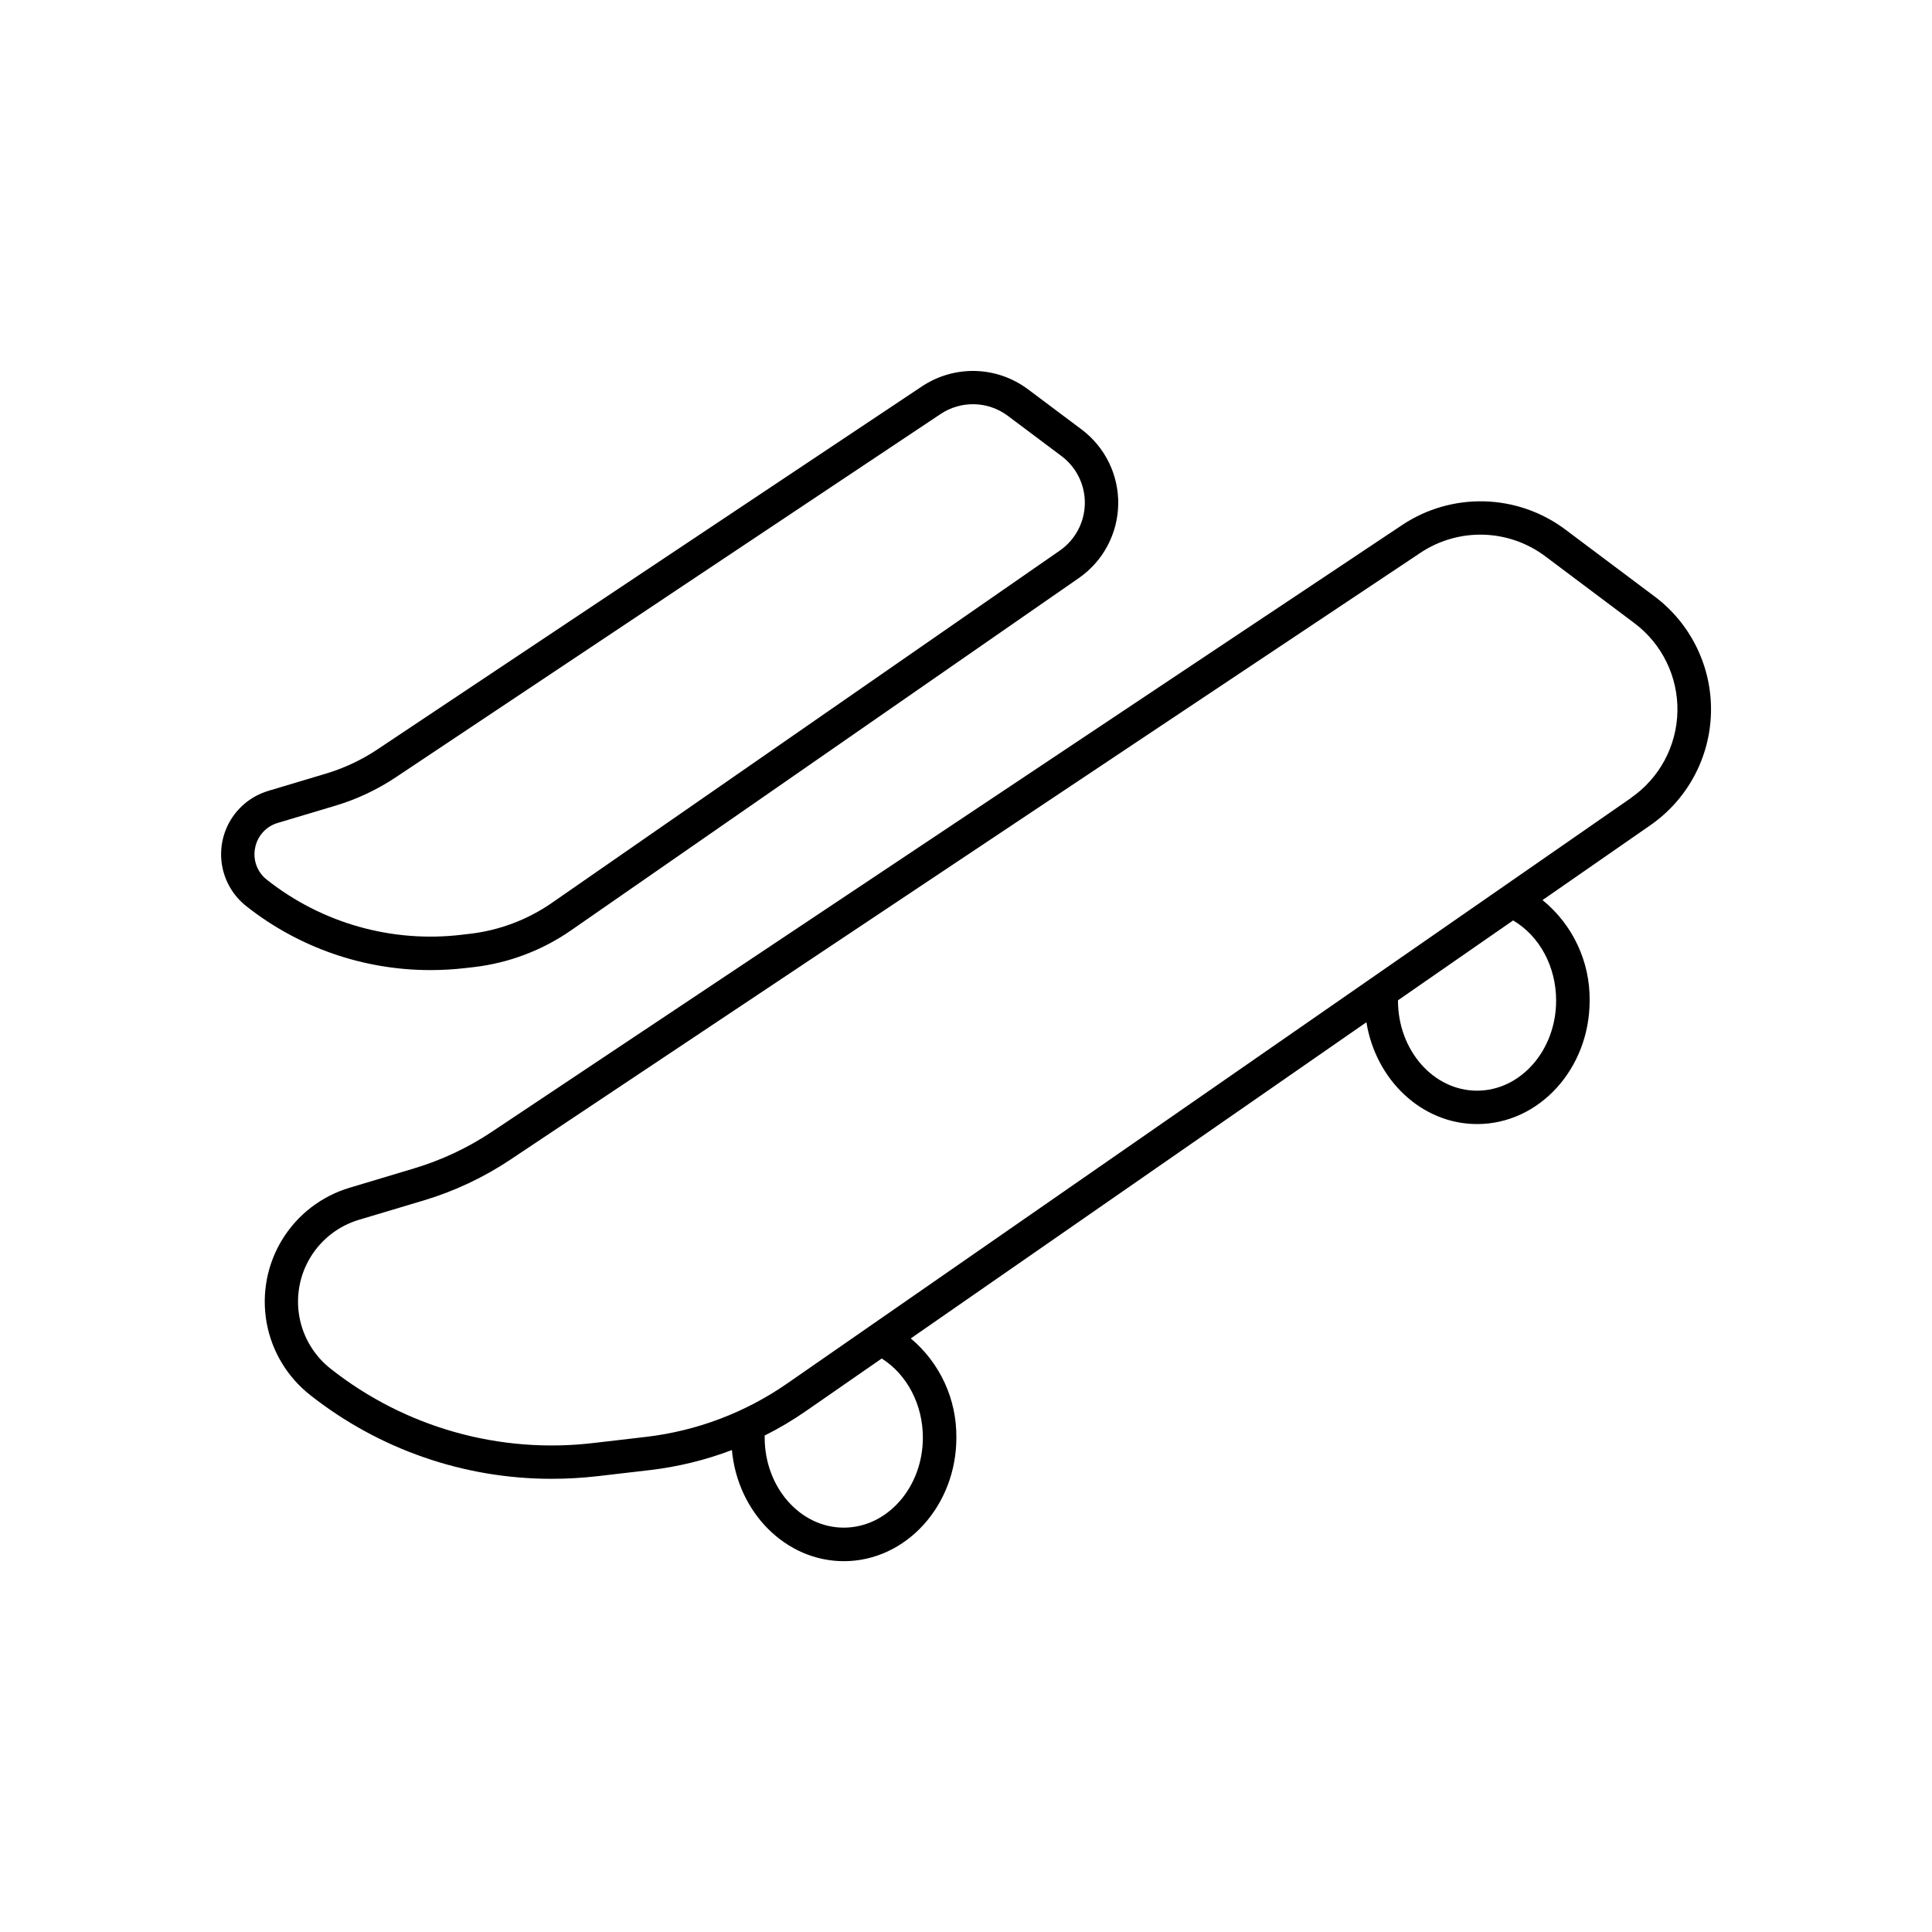 <?xml version="1.0" encoding="UTF-8"?>
<!-- Uploaded to: SVG Repo, www.svgrepo.com, Generator: SVG Repo Mixer Tools -->
<svg fill="#000000" width="800px" height="800px" version="1.1" viewBox="144 144 512 512" xmlns="http://www.w3.org/2000/svg">
 <g>
  <path d="m582.43 302.03-23.617-17.711c-6.199-4.637-13.68-7.242-21.418-7.453-7.738-0.215-15.355 1.973-21.801 6.262l-241.26 160.82c-6.348 4.234-13.293 7.5-20.605 9.691l-17.082 5.125c-7.418 2.215-13.758 7.082-17.816 13.672-4.055 6.594-5.543 14.449-4.176 22.07 1.371 7.617 5.496 14.465 11.594 19.234 18.223 14.367 40.754 22.176 63.961 22.16 4.086 0 8.168-0.238 12.23-0.707l13.875-1.613c7.406-0.875 14.676-2.656 21.648-5.305 1.504 16.512 14.238 29.453 29.668 29.453 16.434 0 29.816-14.68 29.816-32.727l-0.004-0.004c0.121-10.137-4.316-19.789-12.082-26.301l120.75-83.789c2.488 15.32 14.691 26.98 29.344 26.98 16.441 0 29.816-14.672 29.816-32.719 0.125-10.32-4.477-20.129-12.488-26.637l28.535-19.809c9.895-6.844 15.891-18.027 16.113-30.059 0.223-12.027-5.359-23.426-14.992-30.633zm-193.86 222.94c0 13.164-9.406 23.871-20.961 23.871-11.551 0-20.961-10.707-20.961-23.871h0.004c0.008-0.184 0.008-0.363 0-0.543 3.812-1.906 7.481-4.082 10.98-6.516l20.035-13.895c6.672 4.223 10.902 12.152 10.902 20.953zm167.82-115.8c0 13.156-9.398 23.871-20.961 23.871s-20.949-10.715-20.949-23.871v-0.078l30.504-21.164c6.981 4.074 11.406 12.211 11.406 21.242zm19.867-53.715-223.71 155.23c-11.098 7.688-23.914 12.527-37.324 14.102l-13.863 1.613c-24.914 2.969-49.988-4.094-69.688-19.633-4.383-3.426-7.352-8.348-8.336-13.828-0.984-5.477 0.086-11.125 3.004-15.863 2.918-4.738 7.477-8.234 12.809-9.824l17.184-5.137c8.148-2.449 15.887-6.098 22.965-10.824l241.17-160.82c4.922-3.269 10.738-4.938 16.645-4.773s11.617 2.148 16.352 5.688l23.617 17.711h-0.004c7.363 5.5 11.629 14.207 11.461 23.395-0.172 9.188-4.754 17.73-12.316 22.953z"/>
  <path d="m267.4 400.54 2.223-0.254h0.004c9.227-1.086 18.047-4.422 25.68-9.715l134.61-93.391c6.402-4.449 10.277-11.699 10.422-19.492 0.145-7.797-3.461-15.184-9.695-19.867l-14.238-10.668c-4.019-3.008-8.875-4.699-13.898-4.84-5.019-0.137-9.961 1.281-14.145 4.062l-144.34 96.227c-4.207 2.801-8.805 4.965-13.648 6.414l-15.281 4.574v0.004c-4.121 1.234-7.648 3.941-9.902 7.609-2.254 3.664-3.082 8.035-2.324 12.27 0.762 4.238 3.055 8.047 6.441 10.703 13.891 10.961 31.074 16.918 48.766 16.906 3.117 0 6.234-0.18 9.328-0.543zm-55.801-31.773c0.578-3.195 2.914-5.785 6.031-6.691l15.293-4.574c5.68-1.703 11.074-4.246 16.008-7.539l144.34-96.246c2.652-1.77 5.793-2.676 8.98-2.59 3.191 0.086 6.277 1.16 8.832 3.074l14.238 10.676c3.965 2.977 6.262 7.676 6.168 12.637-0.09 4.957-2.559 9.57-6.633 12.398l-134.6 93.359c-6.434 4.461-13.871 7.273-21.648 8.188l-2.223 0.254v0.004c-18.453 2.211-37.023-3.019-51.609-14.535-2.574-1.973-3.805-5.234-3.18-8.414z"/>
 </g>
</svg>